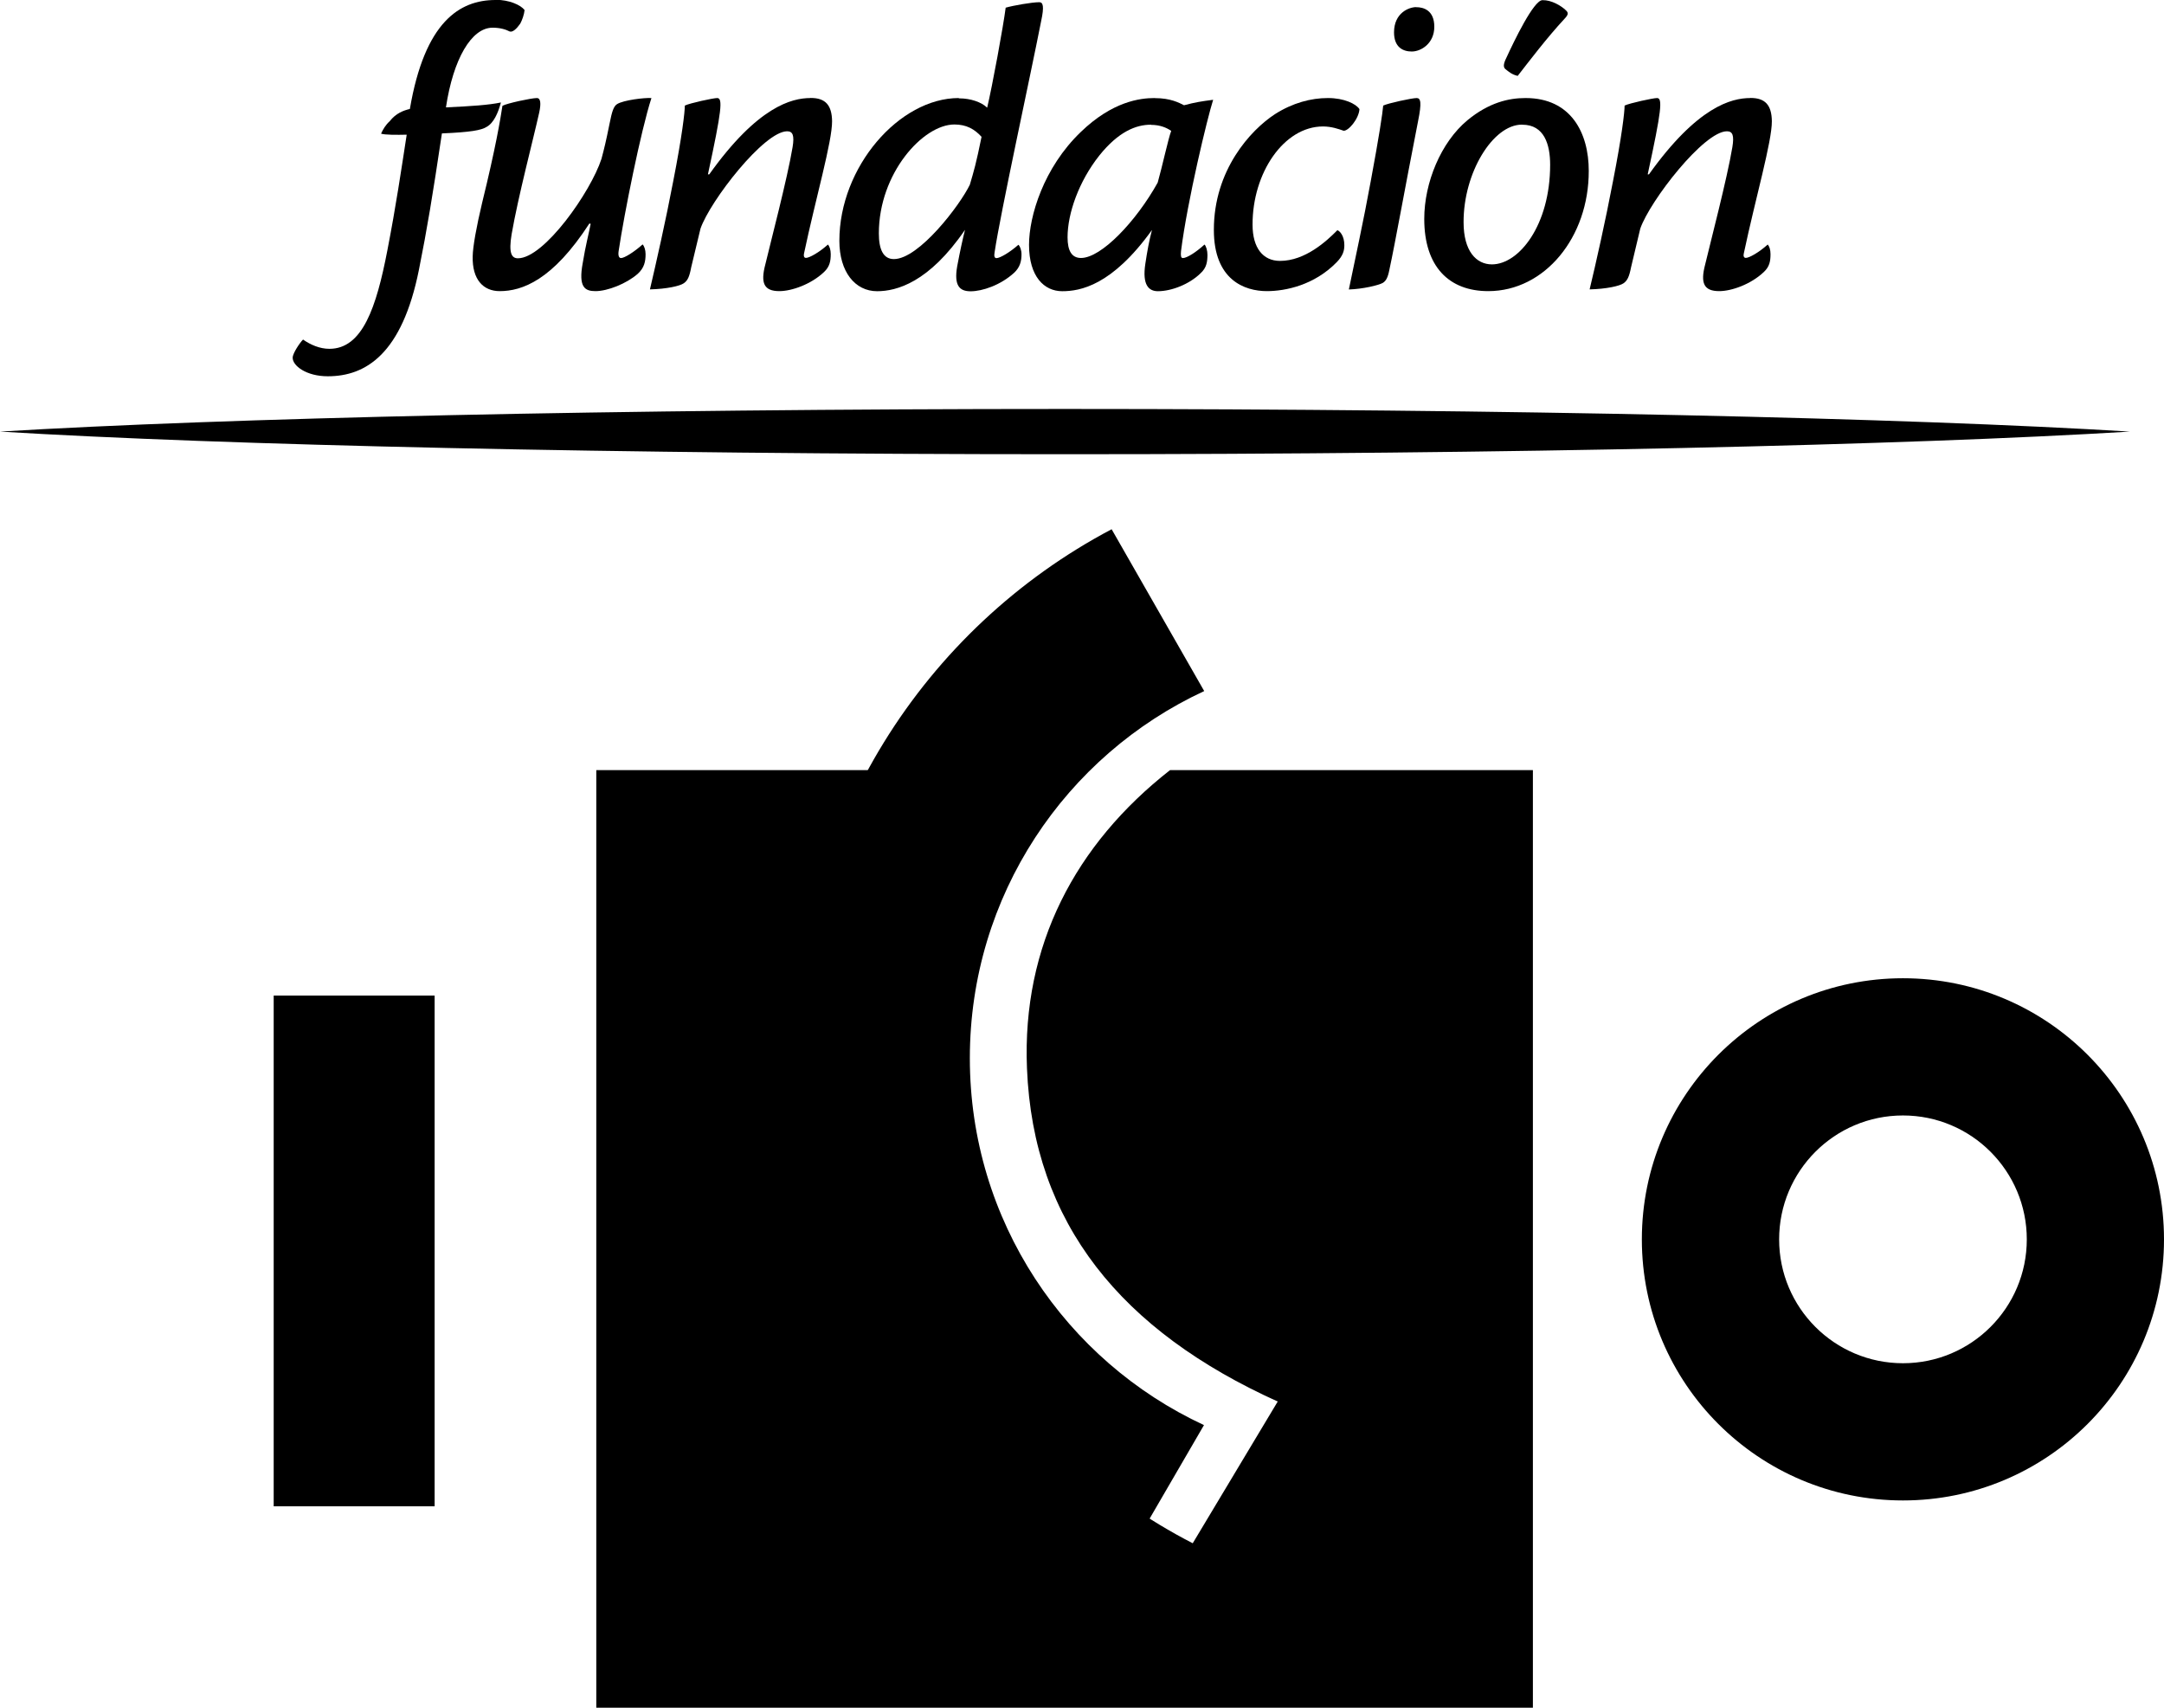 <?xml version="1.0" encoding="UTF-8"?>
<svg id="Capa_2" xmlns="http://www.w3.org/2000/svg" viewBox="0 0 273.49 215.79">
  <g id="Capa_1-2" data-name="Capa_1">
    <g>
      <path d="M269.18,54.54c-28.24,1.72-77.96,2.86-134.59,2.86S28.24,56.26,0,54.54c28.24-1.71,77.96-2.86,134.59-2.86s106.36,1.14,134.59,2.86"/>
      <path d="M62.63,0c-4.54,0-8.95,2.74-10.83,13.77-.82.19-1.77.55-2.55,1.55-.51.46-.85,1.03-1.09,1.57.45.16,1.96.16,3.24.13-.69,4.46-1.35,8.98-2.44,14.6-1.4,7.27-3.16,12.46-7.33,12.46-1.22,0-2.39-.51-3.33-1.17-.39.38-1.31,1.73-1.31,2.29-.02,1.01,1.71,2.35,4.44,2.35,4.78,0,9.38-2.79,11.52-13.48,1.02-5.1,1.69-9.11,2.9-17.21,3.68-.16,4.96-.4,5.64-.82.9-.48,1.46-1.76,1.82-3.09-1.52.32-3.71.47-6.95.62.92-6.11,3.22-10.07,5.89-10.07.94,0,1.65.21,2.17.48.38.13.89-.36,1.33-.99.26-.48.49-1.16.55-1.72-.5-.65-1.96-1.29-3.62-1.29h-.06Z"/>
      <path d="M81.22,30.88c-1.08.97-2.31,1.73-2.73,1.73-.26,0-.4-.29-.3-.92.68-4.58,2.8-15.18,4.14-19.3-.88-.06-3.53.26-4.33.76-.44.27-.65.88-.97,2.51-.46,2.28-.65,3.03-1.01,4.4-1.36,4.2-7.25,12.58-10.56,12.58-.82,0-1.19-.68-.8-3.04.84-4.83,2.73-11.97,3.49-15.39.25-1.16.17-1.82-.3-1.82-.7,0-3.77.66-4.35.98-.26,1.71-.86,5.32-2.56,12.23-.73,3.07-1.18,5.56-1.2,6.8-.07,2.94,1.35,4.39,3.41,4.39,2.83,0,6.69-1.37,11.34-8.55l.16.05c-.23,1.21-.66,2.81-1,4.93-.58,3.11.29,3.57,1.61,3.57,1.51,0,3.9-.93,5.33-2.18.84-.76,1-1.57,1-2.49,0-.53-.16-1.01-.37-1.23"/>
      <path d="M102.42,12.39c-2.35,0-6.66,1.06-12.78,9.64h-.17c1.75-8.1,1.9-9.64,1.17-9.64-.5,0-3.45.64-4.09.95,0,.82-.34,3.82-1.47,9.58-.92,4.85-2.19,10.46-2.94,13.65,2.11-.05,3.79-.43,4.27-.77.5-.34.72-.82.95-2.04.31-1.33.53-2.21,1.17-4.87,1.23-3.53,8.04-12.3,10.95-12.3.72,0,.93.53.69,2-.66,3.96-2.82,12.18-3.45,14.84-.62,2.35-.17,3.36,1.78,3.36,1.54,0,4-.85,5.65-2.42.72-.68.84-1.39.84-2.26,0-.55-.15-.97-.35-1.21-1.11,1-2.35,1.69-2.78,1.69-.26,0-.31-.26-.25-.54,1.49-7.04,3.57-14.17,3.55-16.74-.03-2.02-.84-2.93-2.69-2.93h-.05Z"/>
      <path d="M121.17,12.39c-7.52,0-15.09,8.71-15.09,18.04,0,3.93,1.99,6.37,4.77,6.37,2.45,0,6.54-1.08,11.11-7.76-.31,1.24-.63,2.69-.99,4.62-.43,2.46.32,3.15,1.7,3.15,1.47,0,3.79-.77,5.52-2.36.7-.67.91-1.41.91-2.31,0-.53-.18-1.01-.39-1.21-1.07.95-2.33,1.69-2.77,1.69-.26,0-.33-.26-.24-.74.72-4.88,4.52-22.26,5.89-29.25.39-1.82.24-2.35-.24-2.35-.94,0-3.31.42-4.25.69-.29,2.3-1.69,9.92-2.34,12.64-.7-.7-2.1-1.18-3.52-1.18h-.07ZM124.05,17.29c-.69,3.4-.96,4.29-1.48,6.05-1.24,2.58-6.43,9.4-9.6,9.4-1.35,0-1.9-1.24-1.9-3.25,0-7.58,5.58-13.76,9.55-13.76,1.51,0,2.54.58,3.43,1.56"/>
      <path d="M145.92,12.39c-1.85,0-5.33.43-9.33,4.29-4.7,4.51-6.54,10.64-6.54,14.26,0,4.03,1.93,5.86,4.19,5.86s6.28-.69,11.35-7.74c-.36,1.35-.6,2.67-.84,4.27-.41,2.69.43,3.47,1.59,3.47,1.71,0,3.97-.88,5.37-2.25.81-.72.88-1.52.89-2.33,0-.55-.16-1.1-.37-1.32-1.06.97-2.23,1.71-2.73,1.71-.26,0-.29-.29-.24-.88.81-6.39,3.34-16.87,4.06-19.12-1.59.21-2.23.31-3.68.69-.63-.32-1.72-.9-3.66-.9h-.06ZM145.5,15.78c1.1,0,1.95.36,2.52.76-.36.92-1.16,4.62-1.71,6.54-2.74,4.92-7.13,9.52-9.69,9.52-1.18,0-1.7-.92-1.7-2.61,0-3.03,1.43-7.07,4-10.32,2.44-3.05,4.66-3.91,6.52-3.91h.05Z"/>
      <path d="M167.8,12.39c-2.11,0-4.43.61-6.66,2.03-3.09,2.01-7.74,7.08-7.73,14.64,0,6.32,3.88,7.73,6.7,7.73,2.35,0,5.99-.75,8.82-3.65.83-.85.97-1.51.97-2.16,0-1.17-.56-1.78-.88-1.89-1.35,1.37-4.06,3.88-7.25,3.88-2.15,0-3.47-1.64-3.47-4.57-.02-6.54,3.95-12.42,8.91-12.42,1.07,0,1.99.33,2.59.54.6.07,1.94-1.51,2.01-2.73-.44-.68-1.96-1.4-3.96-1.4h-.05Z"/>
      <path d="M178.97.9c-.89,0-2.79.72-2.79,3.19,0,1.9,1.15,2.42,2.24,2.42,1.17,0,2.85-1.01,2.85-3.13s-1.42-2.47-2.25-2.47h-.05ZM174.81,13.35c-.07.9-.52,3.9-1.57,9.53-.88,4.85-2.1,10.45-2.77,13.7,1.74-.05,3.76-.53,4.29-.83.41-.26.63-.65.83-1.65.78-3.62,1.85-9.72,3.63-18.8.48-2.36.33-2.91-.18-2.91-.59,0-3.56.64-4.23.95"/>
      <path d="M192.77,12.39c-2.06,0-4.58.55-7.32,2.81-3.35,2.79-5.45,7.88-5.45,12.46,0,6.05,3.14,9.13,8.09,9.13,7.14,0,12.72-6.81,12.7-15.2,0-4.82-2.26-9.2-7.97-9.2h-.06ZM192.4,15.76c2.76,0,3.51,2.49,3.51,5.06,0,7.63-3.93,12.59-7.36,12.59-1.96,0-3.58-1.65-3.58-5.32-.02-6.27,3.71-12.34,7.37-12.34h.05ZM194.93.02c-1.11.02-3.59,5.19-4.56,7.3-.42.84-.37,1.21-.09,1.43.43.34.82.68,1.53.84,1.49-1.91,3.7-4.83,5.91-7.21.48-.5.53-.75.2-1.06-.64-.62-1.85-1.32-2.96-1.3h-.04Z"/>
      <path d="M221.2,12.39c-2.36,0-6.67,1.06-12.8,9.64h-.16c1.76-8.1,1.9-9.64,1.18-9.64-.5,0-3.45.64-4.1.95,0,.82-.34,3.82-1.47,9.58-.92,4.85-2.18,10.46-2.95,13.65,2.12-.05,3.8-.43,4.28-.77.49-.34.72-.82.96-2.04.31-1.33.52-2.21,1.16-4.87,1.23-3.53,8.04-12.3,10.95-12.3.73,0,.93.53.69,2-.66,3.96-2.81,12.18-3.44,14.84-.62,2.35-.17,3.36,1.78,3.36,1.54,0,3.99-.85,5.64-2.42.73-.68.84-1.39.84-2.26,0-.55-.14-.97-.35-1.21-1.11,1-2.34,1.69-2.77,1.69-.26,0-.33-.26-.26-.54,1.49-7.04,3.57-14.17,3.55-16.74-.03-2.02-.83-2.93-2.69-2.93h-.05Z"/>
      <path d="M121.96,97.31c-6.82,12.09-10.42,22.63-9.85,36.75,1.02,25.75,15.89,49.29,38.63,60.96l10.74-17.91c-19.72-8.91-30.91-22.47-31.69-42.13-.63-15.48,6.09-28.27,18.08-37.66h45.86v118.48h-118.37v-118.48h46.61"/>
      <path d="M100.66,132.92c0-28.66,16.14-53.54,39.83-66.04l11.7,20.45c-17.49,8.11-29.62,25.83-29.62,46.39s12.11,38.25,29.59,46.37l-11.13,19.15c-23.98-12.42-40.37-37.45-40.37-66.32"/>
      <rect x="34.59" y="125.81" width="20.34" height="64.54"/>
      <path d="M224.85,156.62c0,8.64,7.01,15.65,15.65,15.65s15.65-7.01,15.65-15.65-7-15.66-15.65-15.66-15.65,7.02-15.65,15.66M207.5,156.62c0-18.23,14.78-33,33-33s32.99,14.77,32.99,33-14.77,32.99-32.99,32.99-33-14.77-33-32.99"/>
    </g>
  </g>
</svg>